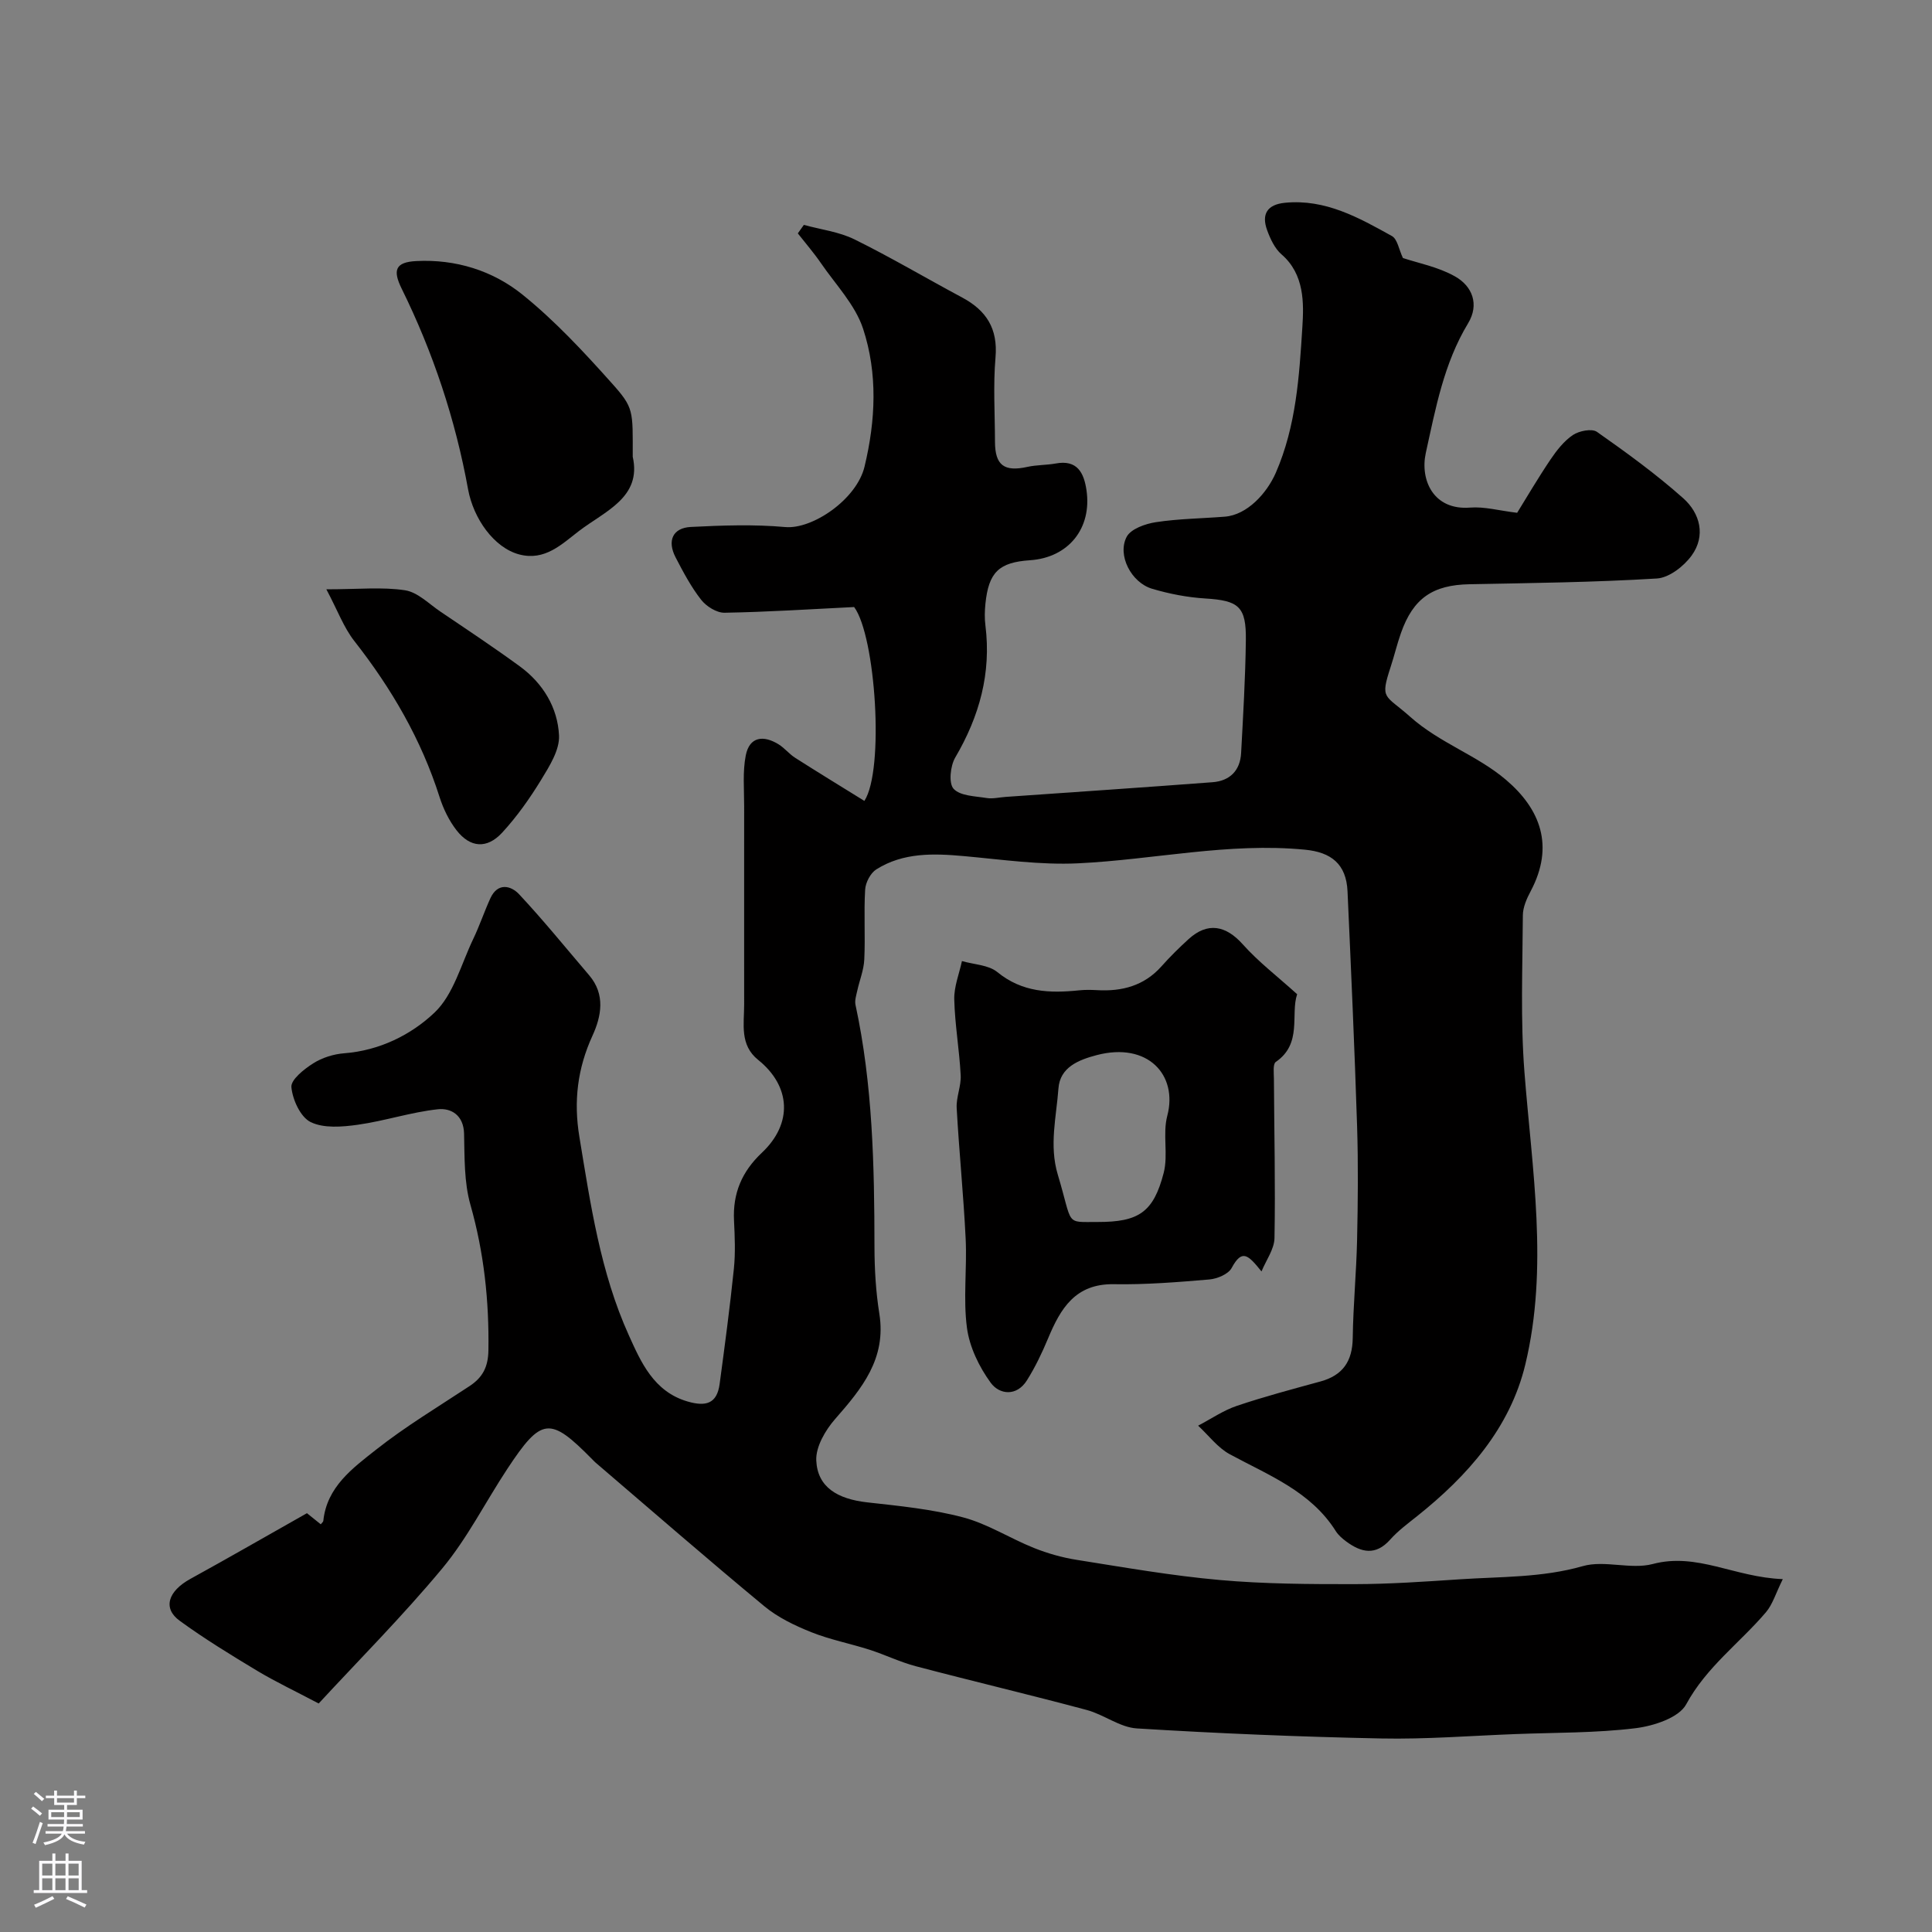 <svg enable-background="new 0 0 400 400" viewBox="0 0 400 400" xmlns="http://www.w3.org/2000/svg"><rect x="0" y="0" width="400" height="400" fill="#808080" stroke="none"/><g fill="#010000"><path d="m65.98 352.69c-5-2.64-8.96-4.51-12.7-6.75-5.46-3.29-10.93-6.63-16.08-10.38-3.57-2.6-2.4-6.13 2.22-8.67 7.93-4.36 15.77-8.88 24.13-13.6.58.47 1.7 1.37 2.86 2.3.23-.3.51-.5.53-.72.73-7.03 6.06-10.89 10.87-14.69 6.12-4.84 12.87-8.89 19.4-13.2 2.7-1.78 3.85-3.94 3.91-7.37.16-10.27-.91-20.26-3.73-30.2-1.32-4.66-1.19-9.78-1.31-14.7-.09-3.83-2.69-5.34-5.41-5.05-5.59.6-11.03 2.43-16.61 3.21-3.22.45-7.04.77-9.75-.56-2.1-1.03-3.74-4.63-3.98-7.23-.14-1.53 2.61-3.72 4.51-4.92 1.85-1.18 4.22-1.92 6.42-2.09 7.3-.56 13.83-3.8 18.7-8.42 3.94-3.74 5.51-10.02 8.01-15.23 1.32-2.75 2.29-5.67 3.56-8.45 1.5-3.27 4.22-2.66 5.94-.83 5.05 5.4 9.71 11.16 14.52 16.79 3.39 3.98 2.51 8.49.68 12.49-3.11 6.79-3.93 13.57-2.72 20.92 2.31 14.01 4.36 28.13 10.25 41.13 2.48 5.49 5.13 11.64 12.14 13.69 3.77 1.1 6.1.49 6.65-3.61 1.07-7.94 2.13-15.89 2.95-23.85.34-3.3.19-6.67.03-9.99-.28-5.63 1.61-10.13 5.77-14.05 6.44-6.07 5.99-13.78-.76-19.21-3.87-3.11-2.91-7.4-2.91-11.48.01-13.7-.02-27.39 0-41.09 0-3.5-.33-7.09.33-10.47.77-3.92 3.66-4.24 6.79-2.31 1.25.77 2.21 2.02 3.46 2.81 4.74 3.02 9.53 5.95 14.31 8.91 4.18-6.41 2.33-34.15-2.12-40.14-9.12.45-17.97 1.03-26.83 1.18-1.64.03-3.78-1.32-4.85-2.69-2.09-2.67-3.71-5.74-5.29-8.78-1.78-3.44-.59-6.1 3.16-6.29 6.5-.33 13.08-.56 19.54.02 5.65.51 14.8-5.74 16.42-12.5 2.31-9.58 2.75-19.3-.3-28.57-1.63-4.95-5.68-9.13-8.74-13.59-1.46-2.13-3.17-4.1-4.77-6.14.42-.59.83-1.17 1.25-1.76 3.51.97 7.27 1.42 10.48 3 7.58 3.74 14.86 8.06 22.32 12.05 4.99 2.68 7.39 6.43 6.88 12.38-.5 5.79-.12 11.66-.11 17.49.02 4.86 1.91 6.25 6.73 5.18 1.91-.42 3.92-.35 5.85-.7 4.47-.83 5.83 1.95 6.36 5.49 1.18 7.95-3.74 14-11.67 14.54-6.45.43-8.58 2.47-9.25 9.01-.15 1.48-.19 3.02 0 4.49 1.24 9.89-1.25 18.83-6.25 27.35-1.02 1.74-1.39 5.32-.34 6.47 1.37 1.49 4.44 1.52 6.83 1.91 1.27.21 2.63-.14 3.95-.23 14.28-1 28.56-1.96 42.83-3.04 3.59-.27 5.73-2.42 5.92-6.05.42-7.76.88-15.53.98-23.3.1-7.05-1.48-8.26-8.38-8.69-3.71-.23-7.45-.95-11.02-2.01-4.32-1.28-7.27-6.95-5.28-10.75.87-1.65 3.87-2.71 6.06-3.04 4.71-.72 9.52-.76 14.28-1.14 4.63-.37 8.69-4.85 10.54-9.08 4.22-9.69 4.86-20.01 5.5-30.17.31-4.9.47-10.92-4.31-15.05-1.4-1.21-2.32-3.2-2.98-5-1.21-3.32-.01-5.33 3.71-5.69 8.35-.81 15.26 3.08 22.12 6.89 1.15.64 1.45 2.81 2.28 4.55 3.07 1.03 7.27 1.82 10.79 3.81 3.58 2.01 5.07 5.79 2.7 9.71-5.02 8.29-6.72 17.63-8.75 26.82-1.23 5.6 1.56 11.94 9.19 11.33 2.92-.23 5.93.62 9.72 1.08 1.91-3.08 4.28-7.14 6.91-11.04 1.28-1.89 2.79-3.83 4.64-5.07 1.29-.86 3.92-1.38 4.97-.65 6.15 4.32 12.26 8.76 17.87 13.75 3.49 3.11 4.71 7.77 1.72 11.88-1.61 2.21-4.64 4.57-7.17 4.73-12.91.79-25.85.94-38.79 1.19-7.6.14-11.67 2.88-14.21 10.11-.81 2.3-1.37 4.68-2.13 7-2.24 6.85-1.2 5.66 4.04 10.33 6.14 5.47 13.86 7.95 19.87 13.08 7.09 6.05 10.03 13.67 5.09 23.01-.82 1.54-1.62 3.34-1.63 5.02-.06 10.82-.51 21.69.33 32.46 1.57 20.21 5.01 40.46.18 60.53-3.17 13.17-11.94 23.06-22.41 31.41-1.92 1.53-3.94 3.02-5.56 4.84-3.02 3.4-6.01 2.69-9.13.38-.79-.59-1.6-1.28-2.12-2.1-5.2-8.27-13.91-11.58-21.96-15.94-2.52-1.36-4.39-3.92-6.56-5.92 2.66-1.39 5.2-3.15 8.01-4.1 5.69-1.92 11.51-3.46 17.31-5.05 4.64-1.27 6.62-4.18 6.69-9 .09-6.77.75-13.53.9-20.3.17-7.86.25-15.74 0-23.6-.52-16.21-1.25-32.41-1.98-48.6-.26-5.64-3.39-8.08-8.8-8.6-15.84-1.54-31.32 2.07-46.97 2.82-7.83.38-15.76-.78-23.62-1.49-6.32-.57-12.57-.78-18.16 2.74-1.21.76-2.23 2.72-2.32 4.18-.29 4.82.05 9.67-.18 14.49-.1 2.18-.99 4.32-1.46 6.49-.21.95-.55 1.99-.36 2.88 3.57 16.54 3.91 33.32 3.93 50.14.01 4.61.28 9.28 1.01 13.83 1.48 9.3-3.62 15.48-9.16 21.8-2.02 2.31-4.03 5.75-3.9 8.58.25 5.49 4.33 7.97 10.57 8.67 6.65.74 13.38 1.4 19.81 3.1 5.09 1.34 9.72 4.35 14.67 6.33 2.84 1.14 5.85 1.99 8.87 2.47 9.84 1.56 19.68 3.29 29.59 4.17 9.26.83 18.61.87 27.92.86 7.27-.01 14.54-.52 21.8-1 8.51-.57 17.03-.32 25.47-2.73 4.5-1.29 9.94.76 14.49-.44 9.18-2.43 16.87 2.75 26.92 3.13-1.47 2.96-2.1 5.23-3.5 6.87-5.43 6.37-12.32 11.32-16.5 19.05-1.51 2.79-6.76 4.49-10.52 4.95-8.19 1-16.51.89-24.78 1.21-9.29.35-18.58 1.1-27.86.91-16.87-.34-33.75-1.04-50.59-2.08-3.52-.22-6.81-2.87-10.37-3.82-11.75-3.15-23.6-5.95-35.36-9.05-3.27-.86-6.37-2.38-9.6-3.42-4-1.28-8.17-2.08-12.05-3.63-3.43-1.37-6.93-3.05-9.74-5.38-11.78-9.75-23.32-19.8-34.94-29.74-.25-.22-.48-.47-.71-.7-8.76-8.89-10.48-8.72-17.59 2.06-4.51 6.84-8.24 14.3-13.44 20.56-8.29 9.97-17.5 19.2-25.58 27.96z"/><path d="m261.18 263.24c-2.77-3.44-4.02-4.72-6.18-.72-.69 1.28-2.98 2.24-4.62 2.38-6.57.56-13.17 1.09-19.76.98-8-.13-11.05 5.04-13.63 11.23-1.25 2.99-2.66 5.95-4.38 8.68-2.12 3.38-5.69 2.97-7.5.49-2.39-3.28-4.38-7.38-4.91-11.35-.81-6.05.03-12.31-.27-18.45-.44-9.04-1.36-18.05-1.86-27.08-.12-2.24.95-4.54.83-6.78-.27-5.24-1.2-10.45-1.33-15.69-.07-2.64 1.02-5.3 1.59-7.95 2.48.72 5.5.78 7.34 2.29 5.14 4.2 10.85 4.39 16.91 3.77 1.23-.13 2.48-.11 3.71-.04 5.17.3 9.74-.89 13.34-4.92 1.77-1.99 3.67-3.87 5.64-5.66 3.92-3.56 7.69-2.84 11.21 1.1 3.25 3.64 7.19 6.65 11.25 10.32-1.42 4.17 1.13 10.22-4.42 14.02-.63.43-.4 2.27-.39 3.46.06 11 .32 22.01.12 33-.04 2.31-1.75 4.61-2.69 6.92zm-33.92-10.24c8.44.01 11.55-1.96 13.67-10.17.97-3.75-.25-8.06.74-11.8 2.24-8.48-4.05-15.35-14.61-12.58-3.76.99-7.6 2.51-7.92 6.9-.43 5.9-1.95 11.78-.14 17.83 3.21 10.68 1.38 9.8 8.26 9.82z"/><path d="m131 94.56c1.9 8.44-5.75 11.26-11.16 15.4-3.55 2.72-7.02 6.21-12.3 4.84-5.27-1.37-9.53-7.46-10.63-13.5-2.63-14.47-7.25-28.36-13.76-41.56-1.87-3.8-1.31-5.47 3.04-5.69 8.16-.42 15.83 1.98 22 6.96 6.68 5.39 12.63 11.79 18.38 18.22 4.73 5.27 4.43 5.69 4.43 15.33z"/><path d="m67.57 122.01c6.7 0 11.59-.52 16.29.2 2.62.4 4.95 2.82 7.34 4.43 5.51 3.72 11.05 7.4 16.42 11.32 4.8 3.51 7.85 8.54 8.12 14.32.14 3-1.97 6.33-3.68 9.14-2.37 3.88-5.04 7.66-8.11 10.99-3.14 3.39-6.61 3.11-9.42-.5-1.56-2-2.74-4.45-3.52-6.88-3.79-11.93-9.95-22.49-17.64-32.3-2.2-2.8-3.47-6.34-5.8-10.72z"/></g><path d="m6.44 374.46.42-.45c.65.47 1.27.95 1.85 1.44l-.45.49c-.65-.56-1.25-1.06-1.82-1.48m.93 7.33-.63-.26c.55-1.36 1.05-2.8 1.52-4.33.19.1.38.19.59.27-.46 1.29-.95 2.73-1.48 4.32m-.38-10.38.44-.42c.43.34 1.01.82 1.74 1.44l-.49.49c-.53-.51-1.09-1.01-1.69-1.51m2.5.35h1.72v-1.04h.59v1.04h3.52v-1.04h.59v1.04h1.75v.53h-1.75v1.42h-2.03v.97h3.22v2.03h-3.24c0 .35-.01.66-.03.93h3.32v.53h-3.37c-.03.27-.08.58-.15.94h3.96v.53h-3.71c.67.92 1.93 1.48 3.79 1.68-.13.24-.23.44-.29.59-2.13-.38-3.48-1.08-4.04-2.12-.43.97-1.77 1.72-4.03 2.23-.09-.19-.2-.37-.33-.55 2.1-.42 3.37-1.03 3.81-1.83h-3.36v-.53h3.58c.08-.29.13-.61.16-.94h-3.33v-.53h3.39c.02-.27.04-.58.04-.93h-3.23v-2.03h3.25v-.97h-2.07v-1.42h-1.73zm1.12 3.44v1h2.65c.01-.3.02-.44.01-.4v-.25-.35zm1.19-2h3.52v-.91h-3.52zm4.71 2h-2.63v.59c0 .15-.01.28-.01.4h2.64z" fill="#fbfafc"/><path d="m13.56 383.74h.63v1.52h2.72v6.07h1.13v.6h-11.06v-.6h1.13v-6.07h2.73v-1.52h.63v1.52h2.1v-1.52zm-2.69 8.83.38.56c-1.24.63-2.53 1.25-3.85 1.85-.1-.21-.21-.42-.34-.63 1.36-.55 2.63-1.15 3.81-1.78m-2.13-4.27h2.1v-2.45h-2.1zm0 3.04h2.1v-2.46h-2.1zm2.72-3.04h2.1v-2.45h-2.1zm0 3.04h2.1v-2.46h-2.1zm6.07 3.6c-1.41-.71-2.7-1.3-3.86-1.78l.35-.56c1.45.62 2.75 1.19 3.88 1.72zm-1.25-9.09h-2.1v2.45h2.1zm-2.09 5.49h2.1v-2.45h-2.1z" fill="#fbfafc"/></svg>